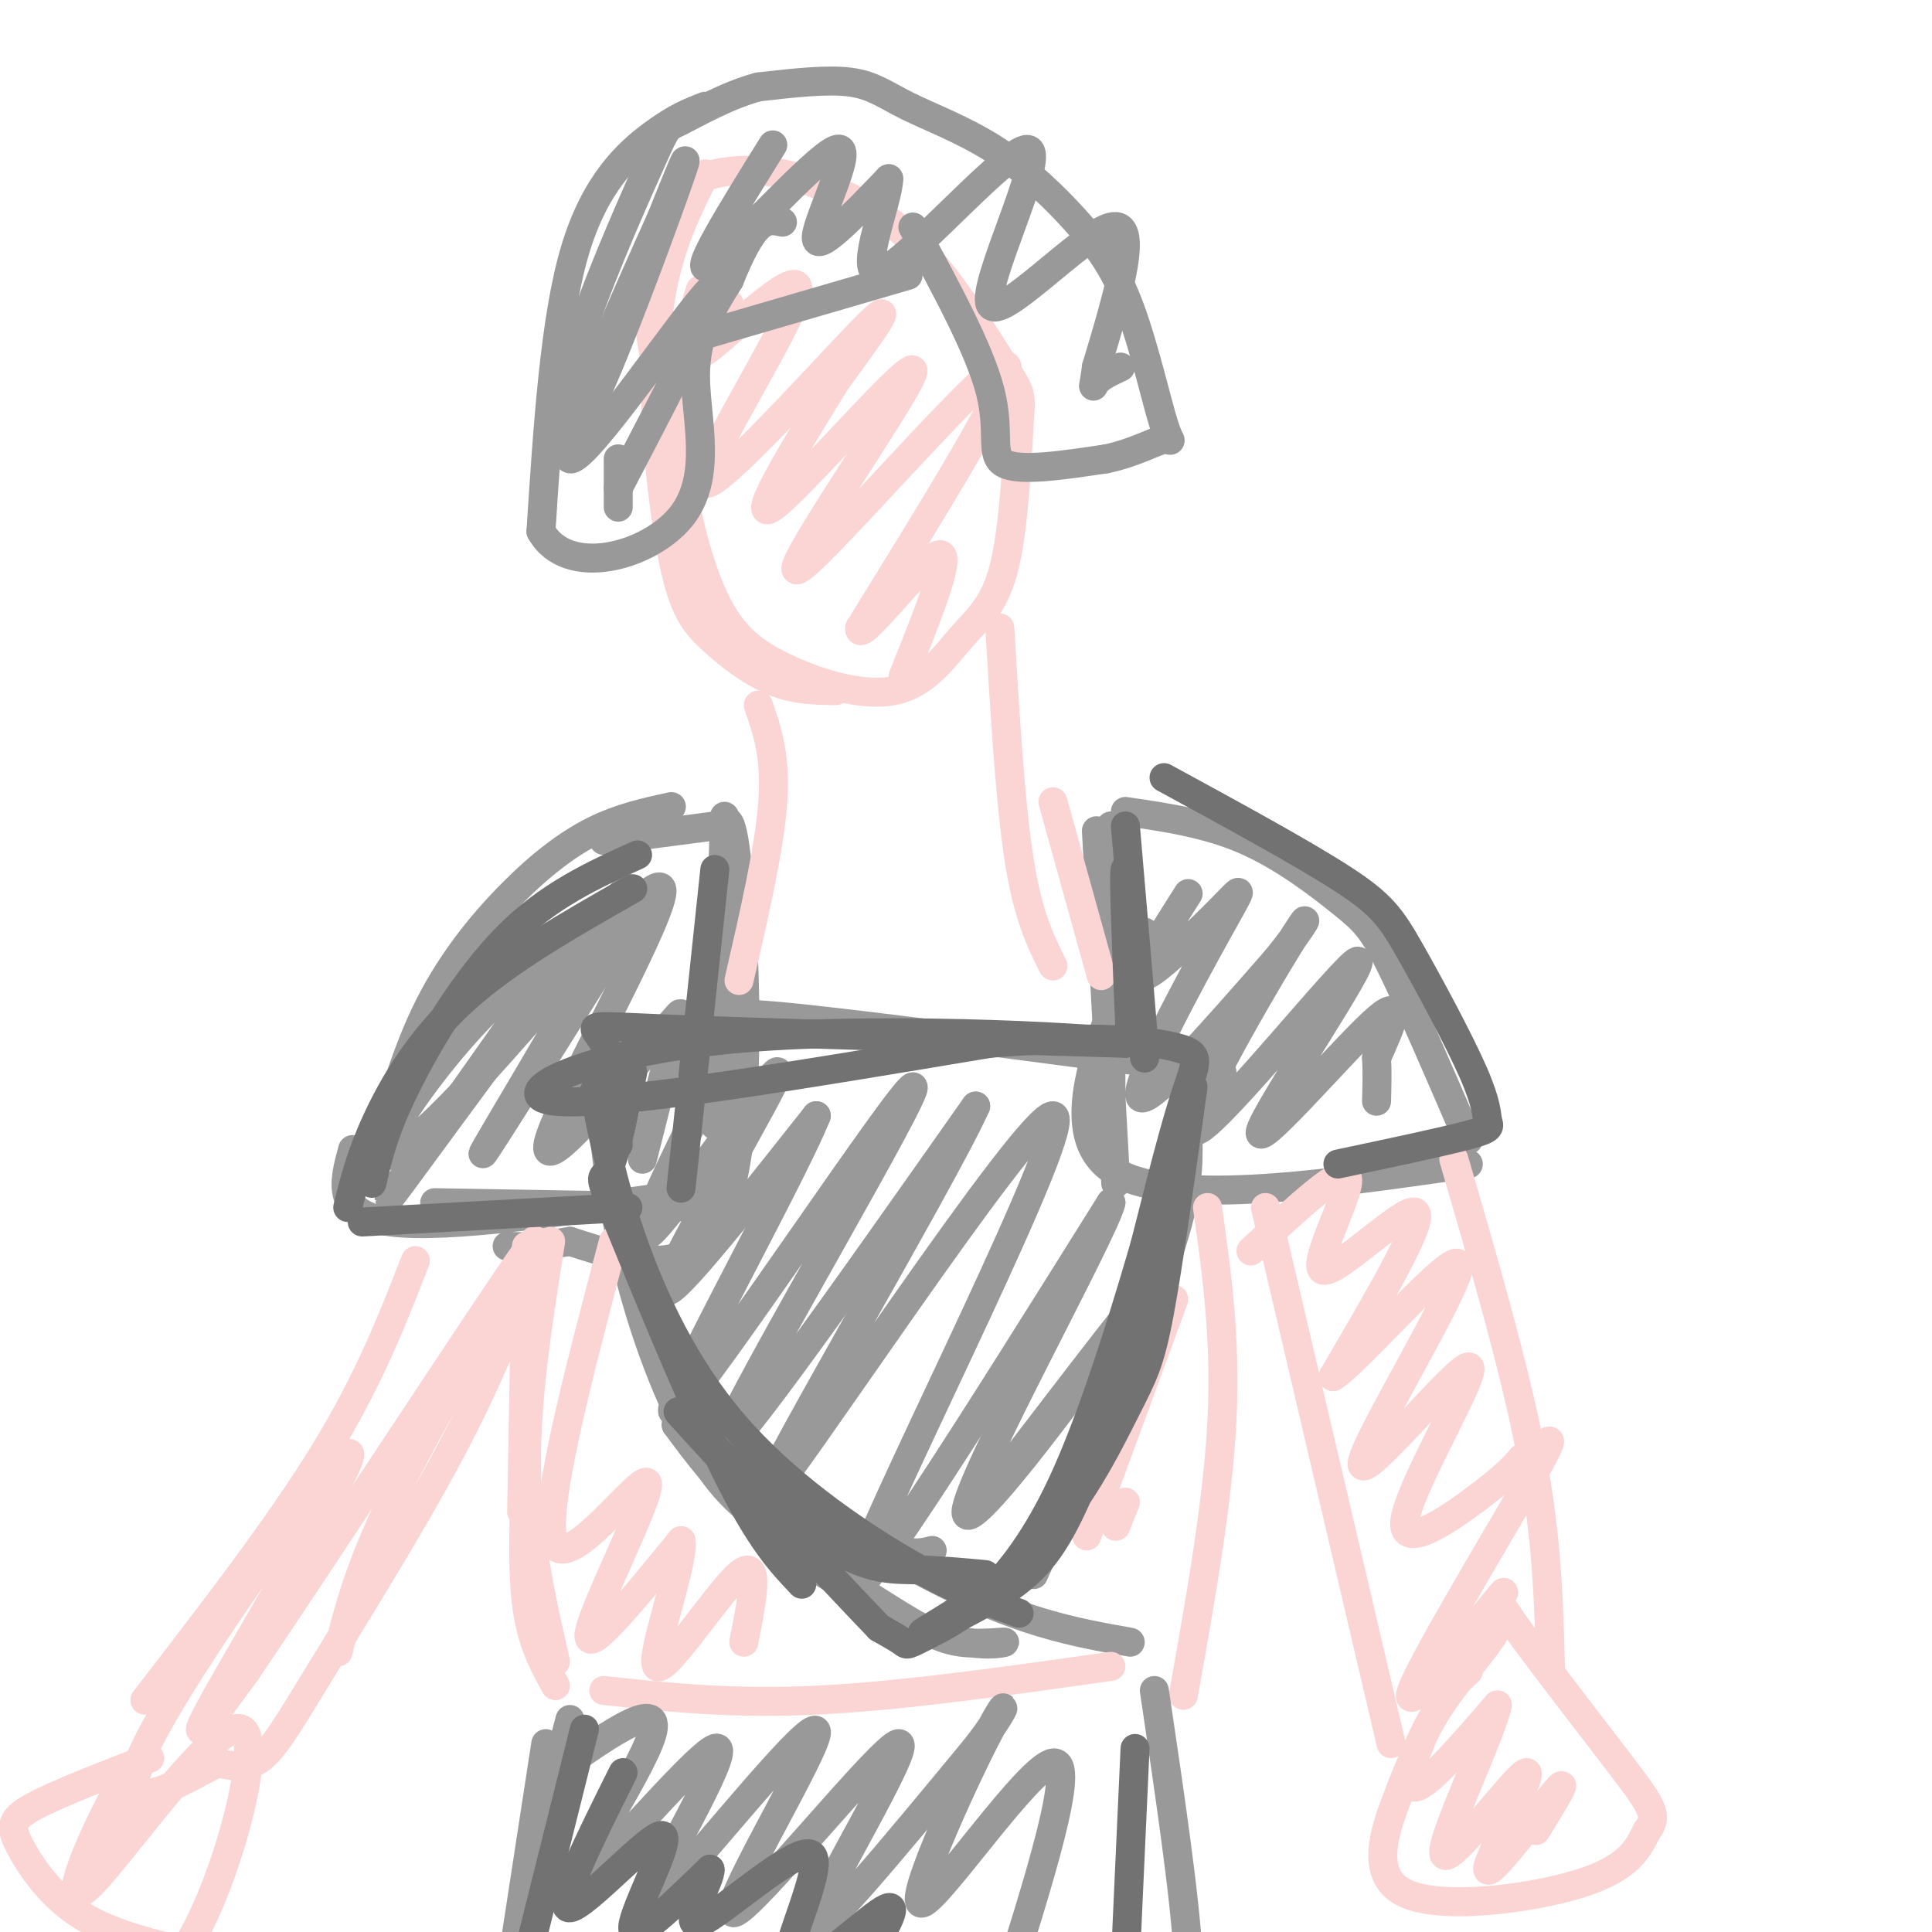 <svg viewBox='0 0 400 400' version='1.1' xmlns='http://www.w3.org/2000/svg' xmlns:xlink='http://www.w3.org/1999/xlink'><g fill='none' stroke='#999999' stroke-width='6' stroke-linecap='round' stroke-linejoin='round'><path d='M139,167c-5.280,1.143 -10.560,2.286 -16,5c-5.440,2.714 -11.042,7.000 -17,13c-5.958,6.000 -12.274,13.714 -17,23c-4.726,9.286 -7.863,20.143 -11,31'/><path d='M73,238c-1.833,6.750 -3.667,13.500 8,15c11.667,1.500 36.833,-2.250 62,-6'/><path d='M150,169c0.000,0.000 -2.000,64.000 -2,64'/><path d='M148,250c0.000,0.000 -58.000,-1.000 -58,-1'/><path d='M125,174c0.000,0.000 23.000,-3.000 23,-3'/><path d='M149,172c1.311,-2.644 2.622,-5.289 4,11c1.378,16.289 2.822,51.511 -3,67c-5.822,15.489 -18.911,11.244 -32,7'/><path d='M118,257c-7.500,1.333 -10.250,1.167 -13,1'/><path d='M230,171c0.000,0.000 0.000,55.000 0,55'/><path d='M233,168c8.506,1.238 17.012,2.476 25,6c7.988,3.524 15.458,9.333 20,13c4.542,3.667 6.155,5.190 10,13c3.845,7.810 9.923,21.905 16,36'/><path d='M237,193c-9.083,20.500 -18.167,41.000 -7,49c11.167,8.000 42.583,3.500 74,-1'/><path d='M227,172c0.000,0.000 4.000,73.000 4,73'/><path d='M126,221c6.956,-3.444 13.911,-6.889 18,-9c4.089,-2.111 5.311,-2.889 23,-1c17.689,1.889 51.844,6.444 86,11'/><path d='M130,216c-2.554,2.857 -5.107,5.714 -5,15c0.107,9.286 2.875,25.000 7,39c4.125,14.000 9.607,26.286 15,34c5.393,7.714 10.696,10.857 16,14'/><path d='M140,286c6.111,7.444 12.222,14.889 20,21c7.778,6.111 17.222,10.889 23,13c5.778,2.111 7.889,1.556 10,1'/><path d='M245,222c0.511,5.111 1.022,10.222 1,16c-0.022,5.778 -0.578,12.222 -6,27c-5.422,14.778 -15.711,37.889 -26,61'/><path d='M182,335c0.000,0.000 0.000,-1.000 0,-1'/><path d='M171,326c9.006,5.406 18.011,10.811 25,13c6.989,2.189 11.961,1.161 12,1c0.039,-0.161 -4.856,0.544 -9,0c-4.144,-0.544 -7.539,-2.339 -15,-7c-7.461,-4.661 -18.989,-12.189 -27,-19c-8.011,-6.811 -12.506,-12.906 -17,-19'/><path d='M140,295c7.044,3.311 33.156,21.089 52,31c18.844,9.911 30.422,11.956 42,14'/></g>
<g fill='none' stroke='#FBD4D4' stroke-width='6' stroke-linecap='round' stroke-linejoin='round'><path d='M109,258c0.000,0.000 -1.000,55.000 -1,55'/><path d='M114,257c-2.583,16.250 -5.167,32.500 -5,47c0.167,14.500 3.083,27.250 6,40'/><path d='M109,301c-0.500,11.500 -1.000,23.000 0,31c1.000,8.000 3.500,12.500 6,17'/><path d='M250,250c1.917,13.583 3.833,27.167 3,44c-0.833,16.833 -4.417,36.917 -8,57'/><path d='M125,350c13.250,1.417 26.500,2.833 44,2c17.500,-0.833 39.250,-3.917 61,-7'/><path d='M127,257c-7.690,29.131 -15.381,58.262 -12,63c3.381,4.738 17.833,-14.917 19,-13c1.167,1.917 -10.952,25.405 -12,31c-1.048,5.595 8.976,-6.702 19,-19'/><path d='M141,319c0.810,4.238 -6.667,24.333 -5,26c1.667,1.667 12.476,-15.095 17,-19c4.524,-3.905 2.762,5.048 1,14'/><path d='M243,269c0.000,0.000 -18.000,49.000 -18,49'/><path d='M233,311c0.000,0.000 -2.000,5.000 -2,5'/><path d='M157,146c1.833,5.250 3.667,10.500 3,20c-0.667,9.500 -3.833,23.250 -7,37'/><path d='M207,130c1.083,18.167 2.167,36.333 4,48c1.833,11.667 4.417,16.833 7,22'/><path d='M218,166c0.000,0.000 10.000,36.000 10,36'/><path d='M145,60c-2.612,8.409 -5.224,16.818 -5,28c0.224,11.182 3.285,25.136 7,34c3.715,8.864 8.084,12.637 15,16c6.916,3.363 16.378,6.317 23,5c6.622,-1.317 10.404,-6.905 14,-11c3.596,-4.095 7.005,-6.697 9,-15c1.995,-8.303 2.576,-22.308 3,-29c0.424,-6.692 0.691,-6.071 -3,-12c-3.691,-5.929 -11.340,-18.408 -19,-26c-7.660,-7.592 -15.330,-10.296 -23,-13'/><path d='M166,37c-7.893,-2.474 -16.126,-2.158 -21,0c-4.874,2.158 -6.389,6.158 -8,10c-1.611,3.842 -3.317,7.526 -3,15c0.317,7.474 2.659,18.737 5,30'/><path d='M146,36c-4.407,8.793 -8.813,17.585 -10,32c-1.187,14.415 0.847,34.451 3,46c2.153,11.549 4.426,14.609 8,18c3.574,3.391 8.450,7.112 13,9c4.550,1.888 8.775,1.944 13,2'/><path d='M151,63c-4.577,6.504 -9.155,13.008 -4,9c5.155,-4.008 20.041,-18.528 18,-11c-2.041,7.528 -21.011,37.104 -19,39c2.011,1.896 25.003,-23.887 33,-32c7.997,-8.113 0.998,1.443 -6,11'/><path d='M173,79c-6.226,10.181 -18.793,30.134 -13,26c5.793,-4.134 29.944,-32.356 29,-28c-0.944,4.356 -26.985,41.288 -24,41c2.985,-0.288 34.996,-37.797 42,-42c7.004,-4.203 -10.998,24.898 -29,54'/><path d='M178,130c-0.644,3.956 12.244,-13.156 16,-15c3.756,-1.844 -1.622,11.578 -7,25'/></g>
<g fill='none' stroke='#999999' stroke-width='6' stroke-linecap='round' stroke-linejoin='round'><path d='M113,361c0.000,0.000 -8.000,52.000 -8,52'/><path d='M118,356c-3.583,13.750 -7.167,27.500 -8,38c-0.833,10.500 1.083,17.750 3,25'/><path d='M239,350c3.167,21.333 6.333,42.667 7,55c0.667,12.333 -1.167,15.667 -3,19'/><path d='M112,369c12.681,-9.131 25.362,-18.262 23,-10c-2.362,8.262 -19.767,33.915 -17,33c2.767,-0.915 25.707,-28.400 30,-30c4.293,-1.600 -10.059,22.686 -14,31c-3.941,8.314 2.530,0.657 9,-7'/><path d='M143,386c8.971,-10.206 26.898,-32.221 26,-27c-0.898,5.221 -20.622,37.678 -17,37c3.622,-0.678 30.591,-34.490 34,-35c3.409,-0.510 -16.740,32.283 -18,38c-1.260,5.717 16.370,-15.641 34,-37'/><path d='M202,362c6.967,-8.860 7.383,-12.509 2,-2c-5.383,10.509 -16.565,35.175 -13,34c3.565,-1.175 21.876,-28.193 27,-29c5.124,-0.807 -2.938,24.596 -11,50'/><path d='M149,221c-9.726,19.619 -19.452,39.238 -14,34c5.452,-5.238 26.083,-35.333 26,-33c-0.083,2.333 -20.881,37.095 -23,44c-2.119,6.905 14.440,-14.048 31,-35'/><path d='M169,231c-5.530,13.845 -34.853,65.959 -29,61c5.853,-4.959 46.884,-66.989 49,-67c2.116,-0.011 -34.681,61.997 -39,73c-4.319,11.003 23.841,-28.998 52,-69'/><path d='M202,229c-6.360,14.486 -48.262,85.203 -44,82c4.262,-3.203 54.686,-80.324 60,-80c5.314,0.324 -34.482,78.093 -40,94c-5.518,15.907 23.241,-30.046 52,-76'/><path d='M230,249c-1.071,5.548 -29.750,57.417 -30,64c-0.250,6.583 27.929,-32.119 34,-41c6.071,-8.881 -9.964,12.060 -26,33'/><path d='M129,193c-16.661,26.619 -33.321,53.238 -28,44c5.321,-9.238 32.625,-54.333 29,-53c-3.625,1.333 -38.179,49.095 -47,61c-8.821,11.905 8.089,-12.048 25,-36'/><path d='M108,209c6.168,-8.511 9.086,-11.788 7,-11c-2.086,0.788 -9.178,5.640 -17,14c-7.822,8.360 -16.375,20.229 -18,25c-1.625,4.771 3.678,2.444 18,-13c14.322,-15.444 37.664,-44.004 39,-40c1.336,4.004 -19.332,40.573 -23,51c-3.668,10.427 9.666,-5.286 23,-21'/><path d='M137,214c4.556,-4.689 4.444,-5.911 3,-1c-1.444,4.911 -4.222,15.956 -7,27'/><path d='M246,185c-5.474,8.606 -10.947,17.212 -9,17c1.947,-0.212 11.316,-9.242 16,-14c4.684,-4.758 4.684,-5.242 -1,5c-5.684,10.242 -17.053,31.212 -16,34c1.053,2.788 14.526,-12.606 28,-28'/><path d='M264,199c6.527,-7.778 8.844,-13.224 2,-2c-6.844,11.224 -22.848,39.118 -18,37c4.848,-2.118 30.547,-34.248 33,-35c2.453,-0.752 -18.340,29.874 -20,35c-1.660,5.126 15.811,-15.250 23,-22c7.189,-6.750 4.094,0.125 1,7'/><path d='M285,219c0.167,2.667 0.083,5.833 0,9'/><path d='M146,22c-3.022,1.156 -6.044,2.311 -11,6c-4.956,3.689 -11.844,9.911 -16,24c-4.156,14.089 -5.578,36.044 -7,58'/><path d='M112,110c5.381,9.786 22.333,5.250 29,-3c6.667,-8.250 3.048,-20.214 3,-29c-0.048,-8.786 3.476,-14.393 7,-20'/><path d='M151,58c2.200,-5.511 4.200,-9.289 6,-11c1.800,-1.711 3.400,-1.356 5,-1'/><path d='M140,71c0.000,0.000 48.000,-14.000 48,-14'/><path d='M189,47c6.889,12.667 13.778,25.333 16,34c2.222,8.667 -0.222,13.333 3,15c3.222,1.667 12.111,0.333 21,-1'/><path d='M229,95c5.886,-1.206 10.101,-3.720 12,-4c1.899,-0.280 1.484,1.673 0,-3c-1.484,-4.673 -4.035,-15.972 -7,-24c-2.965,-8.028 -6.344,-12.787 -11,-18c-4.656,-5.213 -10.588,-10.882 -17,-15c-6.412,-4.118 -13.303,-6.686 -18,-9c-4.697,-2.314 -7.199,-4.376 -12,-5c-4.801,-0.624 -11.900,0.188 -19,1'/><path d='M157,18c-6.400,1.701 -12.899,5.454 -16,7c-3.101,1.546 -2.804,0.883 -6,8c-3.196,7.117 -9.884,22.012 -14,34c-4.116,11.988 -5.660,21.069 -5,24c0.660,2.931 3.524,-0.288 9,-13c5.476,-12.712 13.565,-34.918 16,-42c2.435,-7.082 -0.782,0.959 -4,9'/><path d='M137,45c-6.869,15.274 -22.042,48.958 -19,50c3.042,1.042 24.298,-30.560 29,-35c4.702,-4.440 -7.149,18.280 -19,41'/><path d='M160,30c-8.643,13.887 -17.286,27.774 -13,25c4.286,-2.774 21.500,-22.208 26,-24c4.500,-1.792 -3.714,14.060 -4,18c-0.286,3.940 7.357,-4.030 15,-12'/><path d='M184,37c0.034,4.577 -7.380,22.019 -1,19c6.380,-3.019 26.556,-26.500 30,-25c3.444,1.500 -9.842,27.981 -8,32c1.842,4.019 18.812,-14.423 25,-16c6.188,-1.577 1.594,13.712 -3,29'/><path d='M227,76c-0.689,5.311 -0.911,4.089 0,3c0.911,-1.089 2.956,-2.044 5,-3'/><path d='M128,95c0.000,0.000 0.000,10.000 0,10'/></g>
<g fill='none' stroke='#FBD4D4' stroke-width='6' stroke-linecap='round' stroke-linejoin='round'><path d='M86,261c-4.833,12.417 -9.667,24.833 -19,40c-9.333,15.167 -23.167,33.083 -37,51'/><path d='M110,263c-4.577,11.643 -9.155,23.286 -17,38c-7.845,14.714 -18.958,32.500 -26,44c-7.042,11.500 -10.012,16.714 -13,19c-2.988,2.286 -5.994,1.643 -9,1'/><path d='M45,365c-7.785,3.986 -22.746,13.450 -15,-3c7.746,-16.450 38.201,-58.813 42,-61c3.799,-2.187 -19.057,35.804 -27,50c-7.943,14.196 -0.971,4.598 6,-5'/><path d='M51,346c15.226,-22.464 50.292,-76.125 58,-87c7.708,-10.875 -11.940,21.036 -23,42c-11.060,20.964 -13.530,30.982 -16,41'/><path d='M31,364c-9.577,3.690 -19.155,7.381 -24,10c-4.845,2.619 -4.958,4.167 -3,8c1.958,3.833 5.988,9.952 12,14c6.012,4.048 14.006,6.024 22,8'/><path d='M38,404c8.015,-11.309 17.051,-43.583 12,-46c-5.051,-2.417 -24.189,25.022 -31,32c-6.811,6.978 -1.295,-6.506 3,-15c4.295,-8.494 7.370,-11.998 7,-10c-0.370,1.998 -4.185,9.499 -8,17'/><path d='M21,382c-0.833,2.333 1.083,-0.333 3,-3'/><path d='M262,250c0.000,0.000 26.000,111.000 26,111'/><path d='M301,240c6.333,21.750 12.667,43.500 16,61c3.333,17.500 3.667,30.750 4,44'/><path d='M259,259c9.685,-9.048 19.369,-18.095 20,-15c0.631,3.095 -7.792,18.333 -5,19c2.792,0.667 16.798,-13.238 19,-12c2.202,1.238 -7.399,17.619 -17,34'/><path d='M276,285c4.902,-2.901 25.658,-27.153 26,-23c0.342,4.153 -19.729,36.709 -20,41c-0.271,4.291 19.257,-19.685 22,-20c2.743,-0.315 -11.300,23.031 -13,31c-1.700,7.969 8.943,0.563 15,-4c6.057,-4.563 7.529,-6.281 9,-8'/><path d='M315,302c1.627,-0.922 1.195,0.773 3,-1c1.805,-1.773 5.848,-7.014 -1,5c-6.848,12.014 -24.588,41.282 -25,45c-0.412,3.718 16.505,-18.114 19,-21c2.495,-2.886 -9.430,13.176 -13,19c-3.570,5.824 1.215,1.412 6,-3'/><path d='M294,361c-1.351,2.929 -2.702,5.857 -5,12c-2.298,6.143 -5.542,15.500 2,19c7.542,3.500 25.869,1.143 36,-2c10.131,-3.143 12.065,-7.071 14,-11'/><path d='M341,379c2.352,-2.943 1.230,-4.802 -5,-13c-6.230,-8.198 -17.570,-22.735 -22,-29c-4.430,-6.265 -1.950,-4.256 -4,0c-2.050,4.256 -8.629,10.761 -13,18c-4.371,7.239 -6.535,15.211 -4,15c2.535,-0.211 9.767,-8.606 17,-17'/><path d='M310,353c-1.086,5.823 -12.302,28.881 -11,31c1.302,2.119 15.122,-16.700 17,-17c1.878,-0.300 -8.187,17.919 -8,20c0.187,2.081 10.625,-11.977 14,-16c3.375,-4.023 -0.312,1.988 -4,8'/></g>
<g fill='none' stroke='#727272' stroke-width='6' stroke-linecap='round' stroke-linejoin='round'><path d='M121,358c0.000,0.000 -11.000,44.000 -11,44'/><path d='M235,362c0.000,0.000 -2.000,44.000 -2,44'/><path d='M129,367c-7.071,14.167 -14.143,28.333 -11,28c3.143,-0.333 16.500,-15.167 19,-15c2.500,0.167 -5.857,15.333 -6,19c-0.143,3.667 7.929,-4.167 16,-12'/><path d='M147,387c0.463,1.932 -6.379,12.761 -2,11c4.379,-1.761 19.978,-16.111 23,-14c3.022,2.111 -6.532,20.684 -5,24c1.532,3.316 14.152,-8.624 19,-12c4.848,-3.376 1.924,1.812 -1,7'/><path d='M131,184c-12.911,7.333 -25.822,14.667 -35,23c-9.178,8.333 -14.622,17.667 -18,25c-3.378,7.333 -4.689,12.667 -6,18'/><path d='M132,177c-9.222,4.178 -18.444,8.356 -27,17c-8.556,8.644 -16.444,21.756 -21,31c-4.556,9.244 -5.778,14.622 -7,20'/><path d='M75,253c0.000,0.000 55.000,-3.000 55,-3'/><path d='M148,180c0.000,0.000 -7.000,66.000 -7,66'/><path d='M131,222c-1.780,8.583 -3.560,17.167 -5,20c-1.440,2.833 -2.542,-0.083 2,11c4.542,11.083 14.726,36.167 22,51c7.274,14.833 11.637,19.417 16,24'/><path d='M123,226c1.905,9.571 3.810,19.143 8,31c4.190,11.857 10.667,26.000 21,38c10.333,12.000 24.524,21.857 35,28c10.476,6.143 17.238,8.571 24,11'/><path d='M247,225c-2.527,18.330 -5.055,36.660 -7,47c-1.945,10.340 -3.308,12.692 -7,20c-3.692,7.308 -9.713,19.574 -19,29c-9.287,9.426 -21.840,16.011 -23,17c-1.160,0.989 9.072,-3.618 16,-8c6.928,-4.382 10.551,-8.538 15,-18c4.449,-9.462 9.725,-24.231 15,-39'/><path d='M237,273c4.658,-17.656 8.803,-42.294 6,-35c-2.803,7.294 -12.556,46.522 -23,69c-10.444,22.478 -21.581,28.206 -27,31c-5.419,2.794 -5.120,2.656 -6,2c-0.880,-0.656 -2.940,-1.828 -5,-3'/><path d='M182,337c-11.255,-11.683 -36.893,-39.389 -41,-44c-4.107,-4.611 13.317,13.874 25,23c11.683,9.126 17.624,8.893 23,9c5.376,0.107 10.188,0.553 15,1'/><path d='M128,237c-0.467,-8.467 -0.933,-16.933 -3,-21c-2.067,-4.067 -5.733,-3.733 12,-3c17.733,0.733 56.867,1.867 96,3'/><path d='M233,216c0.095,-0.679 -47.667,-3.875 -80,-1c-32.333,2.875 -49.238,11.821 -38,13c11.238,1.179 50.619,-5.411 90,-12'/><path d='M205,216c22.571,-1.833 34.000,-0.417 39,1c5.000,1.417 3.571,2.833 1,11c-2.571,8.167 -6.286,23.083 -10,38'/><path d='M233,171c2.000,23.250 4.000,46.500 4,48c0.000,1.500 -2.000,-18.750 -4,-39'/><path d='M233,180c-0.500,-0.667 0.250,17.167 1,35'/><path d='M241,161c14.426,7.858 28.851,15.716 37,21c8.149,5.284 10.021,7.993 14,15c3.979,7.007 10.067,18.311 13,25c2.933,6.689 2.713,8.762 3,10c0.287,1.238 1.082,1.639 -4,3c-5.082,1.361 -16.041,3.680 -27,6'/></g>
</svg>